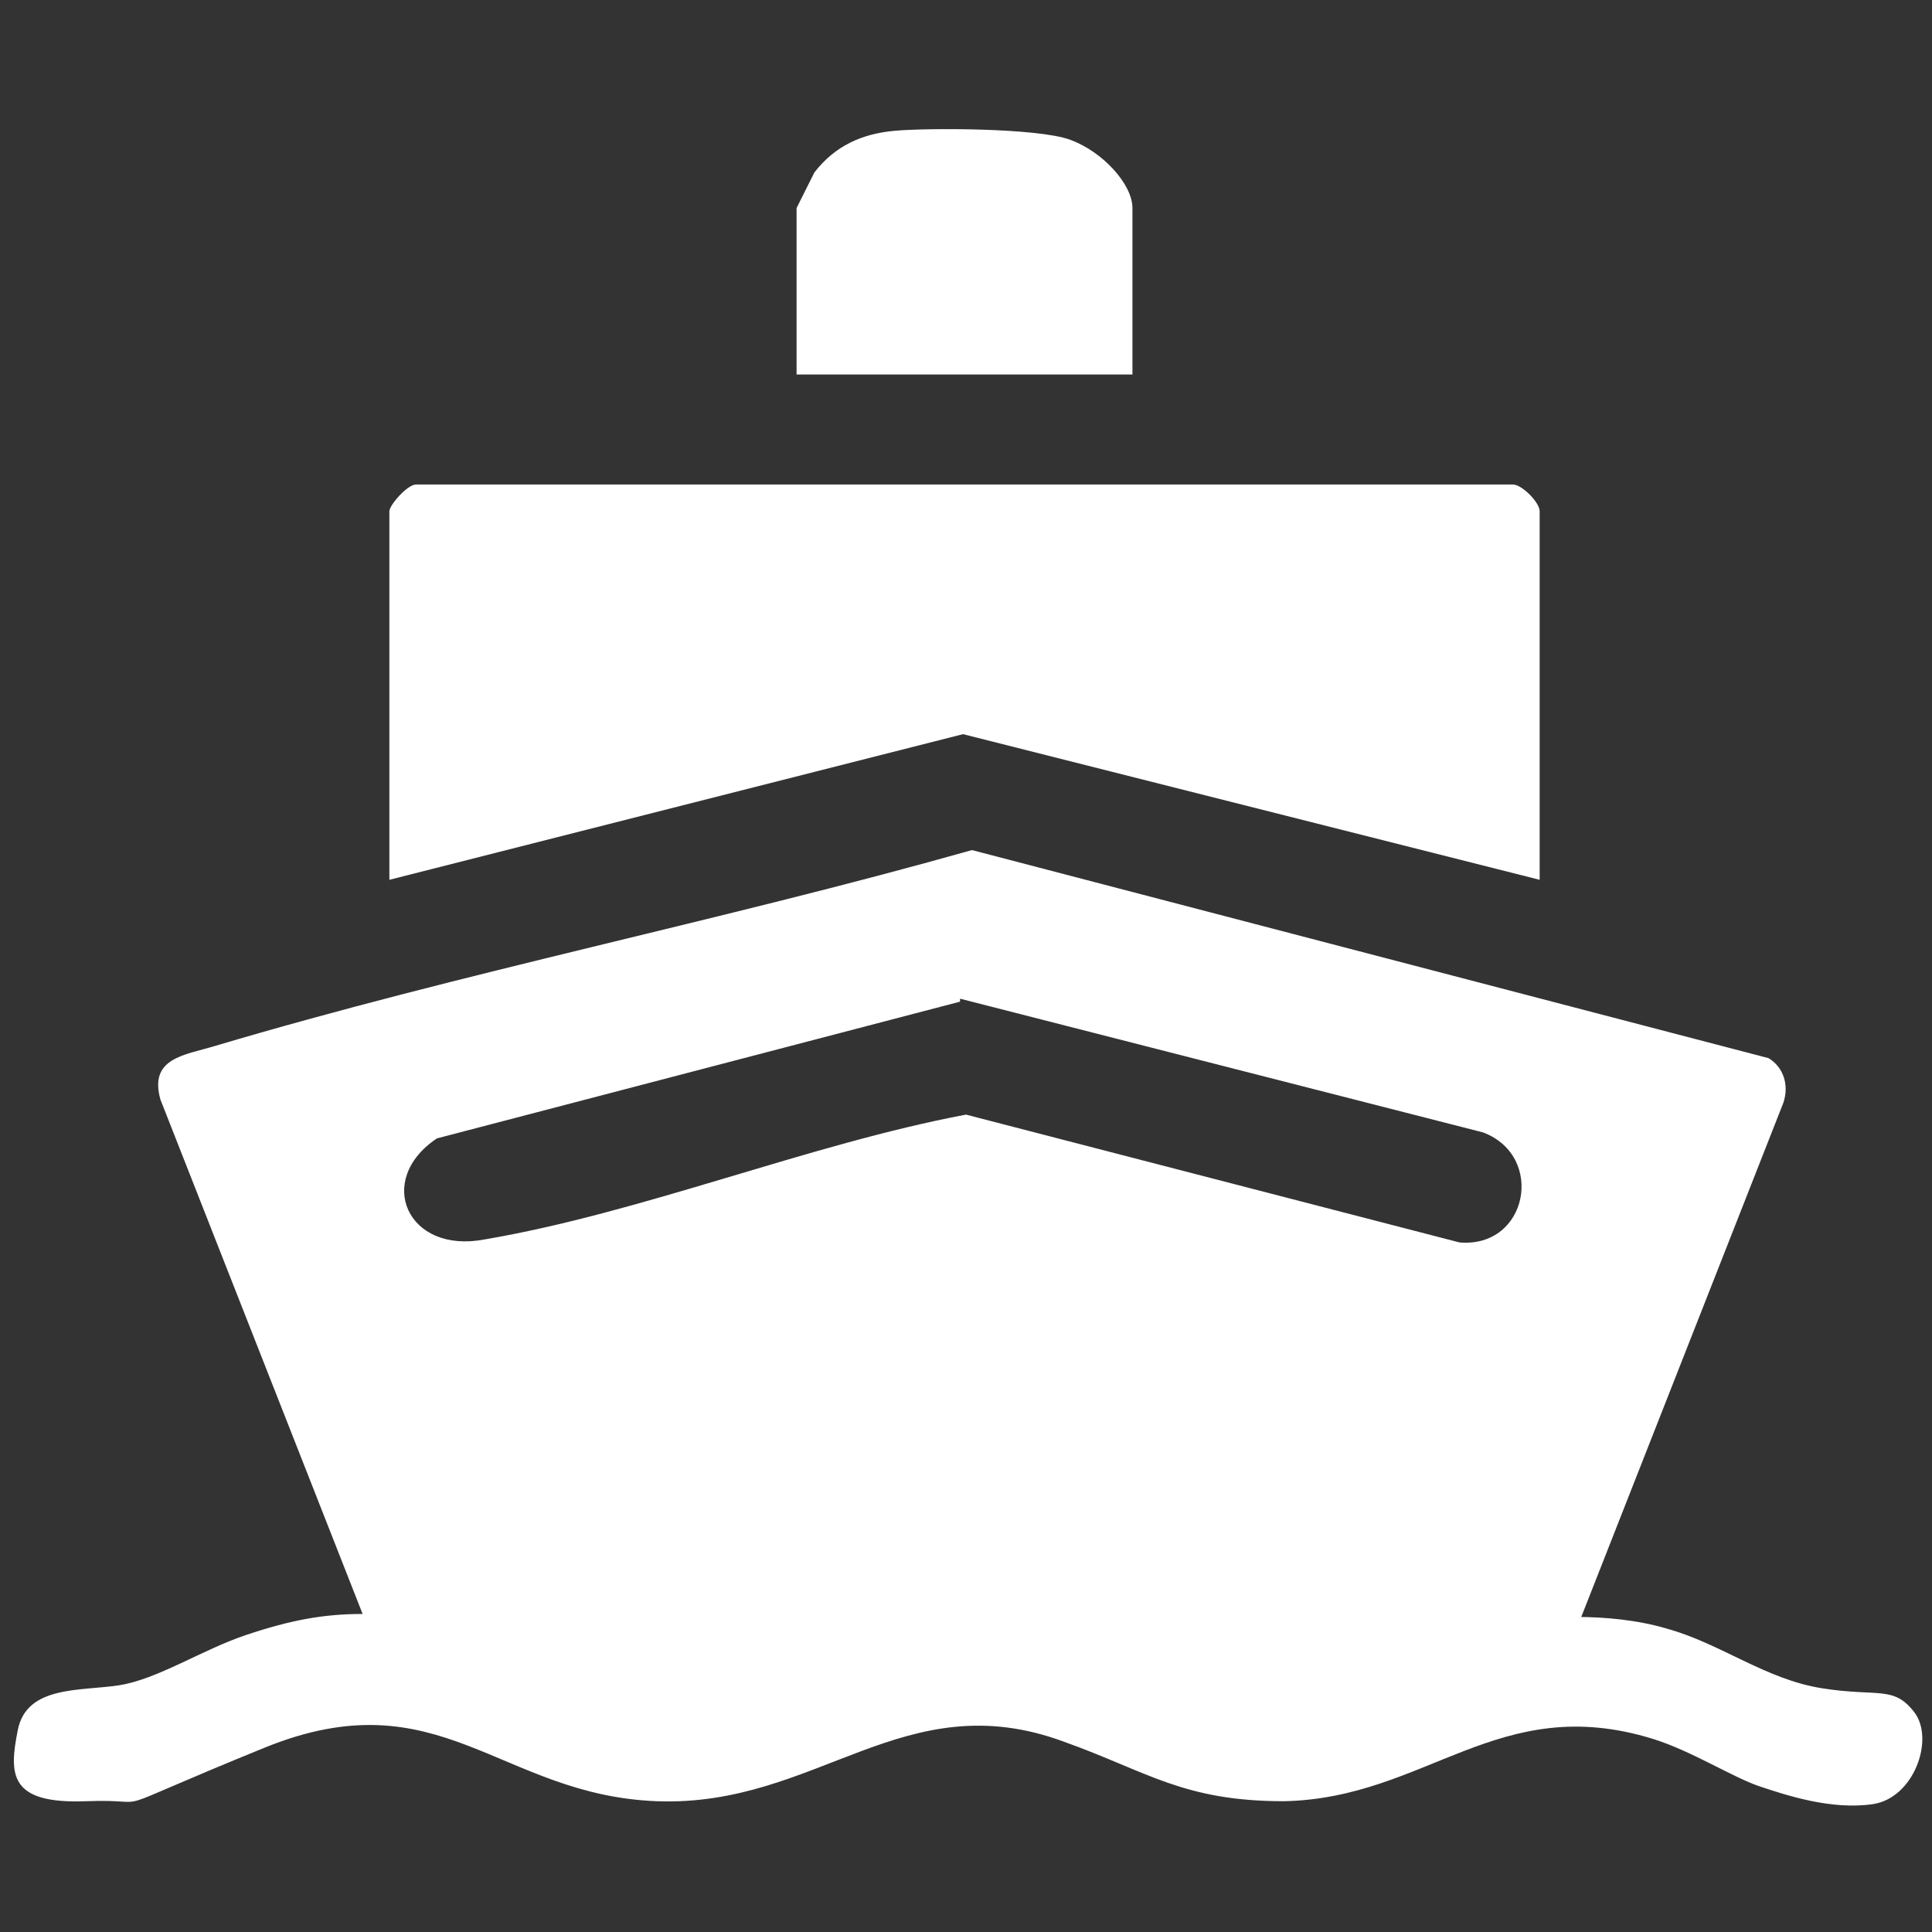 <?xml version="1.0" encoding="UTF-8"?>
<svg id="Layer_1" xmlns="http://www.w3.org/2000/svg" width="65" height="65" version="1.1" viewBox="0 0 65 65">
  <rect x="0" y="0" width="65" height="65" fill="#333333" stroke="none"/>
  <!-- Generator: Adobe Illustrator 29.3.1, SVG Export Plug-In . SVG Version: 2.1.0 Build 151)  -->
  <defs>
    <style>
      .st0 {
        fill: #fff;
      }
    </style>
  </defs>
  <g id="qe4OPB">
    <g>
      <path class="st0" d="M53,54.4c1,0,2.1.1,3.1.4,1.8.5,3.3,1.7,5.2,2s2.4-.1,3.1.8,0,2.9-1.4,3.1-2.9-.3-3.8-.6-2.3-1.2-3.6-1.6c-5.2-1.6-7.6,2-12.4,2.1-3.4,0-4.6-1-7.4-2-5.4-2-8.3,2.2-13.7,2-5.3-.2-7.3-4.2-13.2-1.8s-3.4,1.7-6,1.8-2.6-.9-2.3-2.4,2.1-1.3,3.4-1.5,2.8-1.2,4.3-1.7,2.6-.7,3.9-.7l-6.8-17.3c-.4-1.4.8-1.5,1.8-1.8,8.4-2.5,17-4.2,25.5-6.6l26.8,7c.5.3.7.9.5,1.5l-6.8,17.3ZM32.3,33.7l-17.6,4.6c-2.1,1.4-1,3.9,1.6,3.4,5.3-.9,10.9-3.2,16.2-4.2l16.6,4.3c2.3.2,2.9-2.9.8-3.7l-17.6-4.5Z"/>
      <path class="st0" d="M51.8,29.6l-19.4-4.9-19.3,4.9v-12.4c0-.2.6-.9.9-.9h36.9c.3,0,.9.6.9.9v12.4Z"/>
      <path class="st0" d="M38.1,12.6h-11.3v-5.6c0,0,.5-1,.6-1.2.7-.9,1.6-1.3,2.7-1.4s4.8-.1,5.9.3,2.1,1.5,2.1,2.3v5.6Z"/>
    </g>
  </g>
</svg>